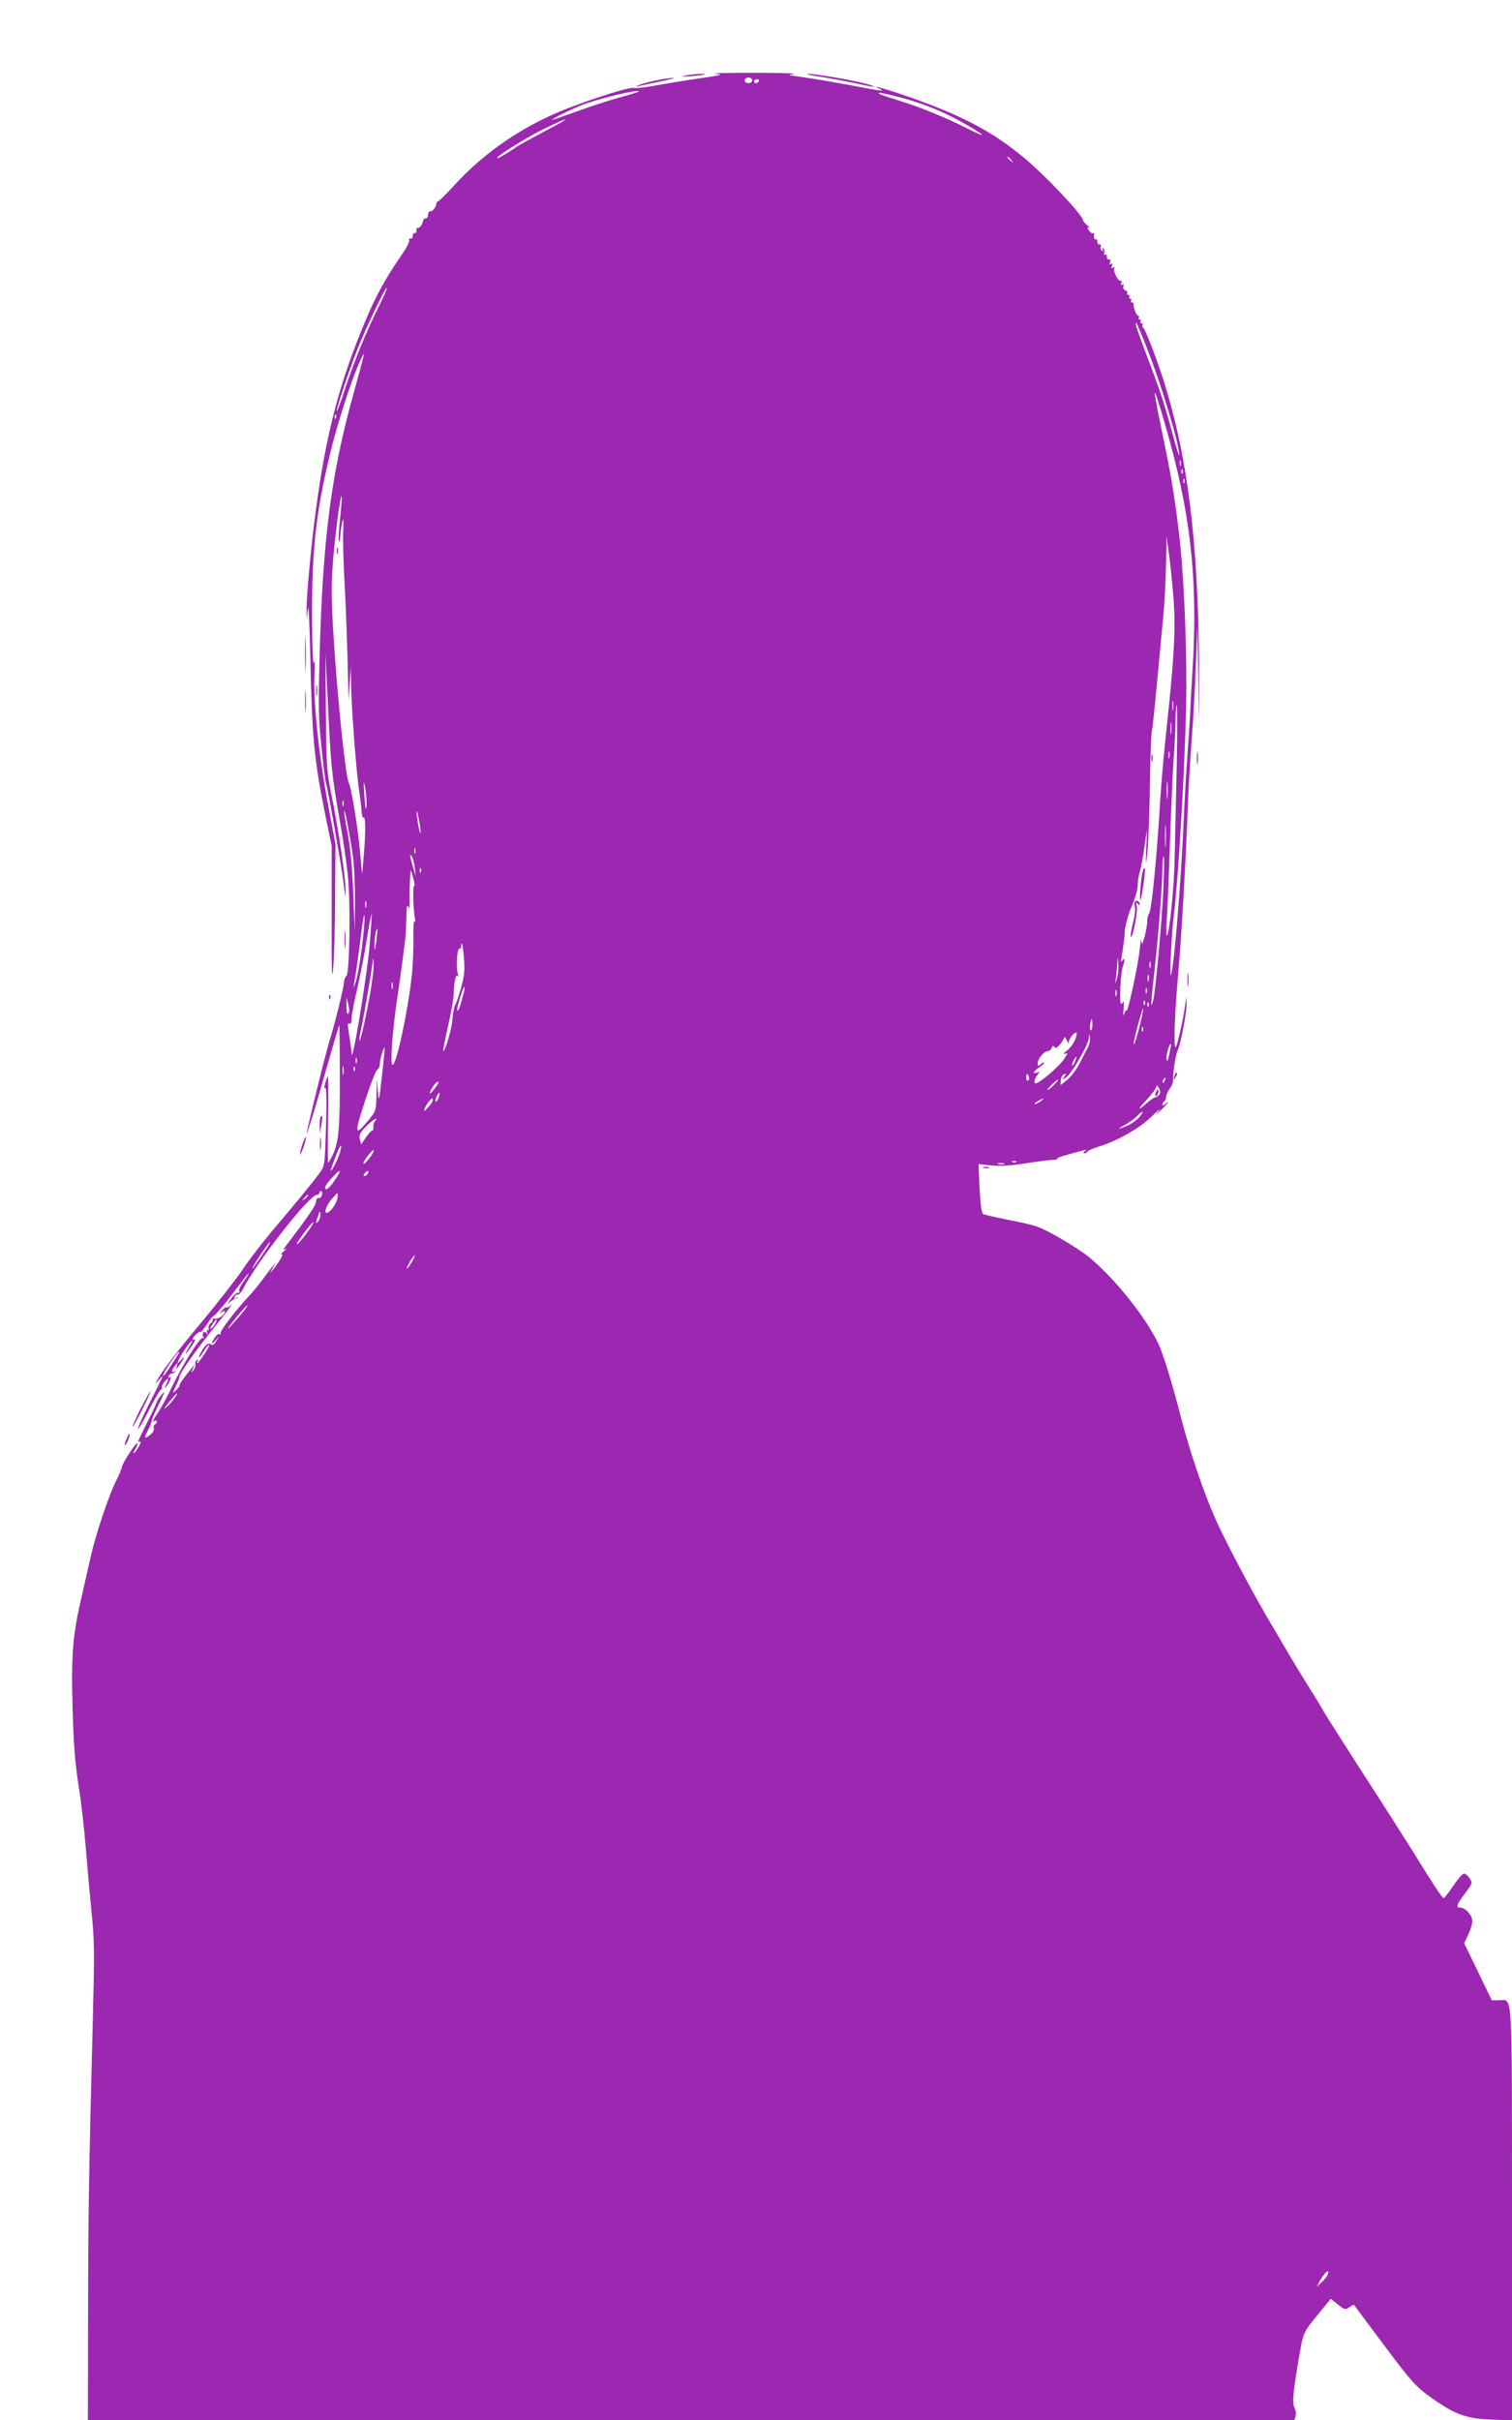 <?xml version="1.0" standalone="no"?>
<!DOCTYPE svg PUBLIC "-//W3C//DTD SVG 20010904//EN"
 "http://www.w3.org/TR/2001/REC-SVG-20010904/DTD/svg10.dtd">
<svg version="1.0" xmlns="http://www.w3.org/2000/svg"
 width="800pt" height="1280pt" viewBox="0 0 800 1280"
 preserveAspectRatio="xMidYMid meet">
<g transform="translate(0,1280) scale(0.1,-0.1)"
fill="#9c27b0" stroke="none">
<path d="M3785 12410 c45 -4 36 -7 -80 -24 -71 -10 -175 -27 -230 -37 -55 -11
-110 -17 -122 -14 -29 7 -321 -90 -446 -149 -192 -89 -361 -212 -497 -359 -46
-51 -88 -92 -92 -92 -4 0 -8 -4 -9 -10 -2 -20 -20 -45 -31 -42 -7 1 -12 -7
-13 -18 0 -11 -6 -20 -12 -20 -7 0 -13 -4 -14 -10 -2 -20 -20 -45 -28 -40 -5
2 -8 -3 -7 -13 0 -9 -4 -16 -10 -15 -7 1 -11 -5 -10 -15 0 -9 -5 -16 -12 -14
-8 1 -11 -2 -7 -8 3 -5 -11 -36 -33 -68 -115 -167 -165 -266 -252 -492 -105
-275 -167 -535 -214 -910 -23 -176 -46 -437 -44 -490 l1 -45 6 55 c4 30 9 -84
13 -255 9 -430 20 -544 81 -845 l32 -155 0 -375 c-1 -287 1 -350 8 -270 5 58
10 229 10 380 l2 275 -42 225 c-47 252 -77 544 -69 678 3 56 2 76 -3 57 -5
-18 -9 72 -10 235 -1 361 20 556 95 868 36 154 117 403 159 492 31 67 30 63
-34 -170 -119 -426 -164 -774 -180 -1394 -7 -259 -6 -326 10 -479 10 -98 21
-181 23 -185 4 -7 33 -162 73 -397 8 -49 19 -119 23 -155 7 -62 7 -63 8 -17 2
57 -37 320 -74 502 -25 122 -27 148 -30 440 l-2 310 13 -267 c16 -337 20 -372
60 -603 19 -104 39 -240 45 -301 16 -144 10 -518 -7 -536 -7 -6 -13 -22 -13
-34 0 -24 -51 -229 -75 -304 -20 -61 -126 -493 -122 -497 2 -1 29 86 61 195
94 328 109 377 111 380 1 1 3 -120 3 -269 1 -280 -6 -359 -42 -426 -9 -18 -18
-33 -20 -33 -2 0 -2 107 0 238 2 130 1 230 -2 222 -17 -45 -23 -70 -13 -64 6
4 8 -64 4 -203 -6 -200 -7 -209 -31 -243 -28 -40 -115 -147 -255 -312 -52 -62
-124 -155 -158 -207 -35 -51 -132 -175 -215 -275 -133 -159 -215 -266 -240
-316 -4 -8 2 -4 13 10 11 14 21 23 21 20 0 -3 -29 -63 -65 -133 -36 -71 -65
-136 -65 -144 0 -9 26 36 59 100 32 64 62 113 66 109 5 -4 5 -2 2 4 -4 7 2 23
13 35 21 26 26 19 10 -12 -6 -10 -8 -19 -6 -19 3 0 13 14 22 31 9 19 11 28 4
24 -8 -5 -11 -3 -8 6 3 8 10 14 16 14 5 0 14 4 19 9 5 5 3 6 -4 2 -18 -10 -16
6 3 30 15 19 16 19 10 -1 l-6 -20 16 20 c25 32 39 65 15 35 -33 -41 -24 -9 14
48 40 58 59 71 25 17 -30 -49 -19 -44 15 6 15 23 22 38 16 35 -6 -4 -11 -3
-11 2 0 12 35 43 41 37 3 -2 18 16 34 40 15 25 32 45 36 45 5 0 39 40 77 88
108 141 114 148 106 132 -4 -8 -18 -30 -31 -48 -13 -17 -21 -37 -17 -44 4 -6
3 -8 -3 -5 -6 4 -23 -10 -39 -31 -23 -31 -24 -34 -5 -17 13 11 25 18 28 17 3
-2 8 0 11 4 4 4 1 4 -7 -1 -9 -5 -12 -3 -9 6 3 8 10 13 17 12 6 -2 18 12 27
30 76 147 351 497 390 497 8 0 14 5 14 10 0 6 4 10 9 10 5 0 7 -9 4 -21 -3
-11 -11 -18 -17 -16 -7 3 -13 -6 -14 -19 -1 -21 -41 -78 -166 -243 -9 -12 -8
-13 4 -7 8 4 4 -2 -10 -14 -14 -12 -19 -18 -11 -14 16 8 -8 -36 -41 -77 l-20
-24 16 30 c17 29 17 29 -1 8 -10 -12 -34 -44 -53 -70 -19 -26 -53 -68 -77 -93
-71 -76 -152 -183 -146 -193 3 -6 1 -7 -4 -4 -6 4 -18 -4 -27 -18 -22 -34 -20
-42 5 -14 l20 24 -17 -28 c-12 -20 -20 -25 -29 -17 -13 11 -33 -7 -54 -47 -18
-36 -5 -27 19 13 12 19 24 33 27 30 5 -5 -55 -96 -63 -96 -3 0 -2 5 2 12 5 7
3 8 -5 4 -7 -5 -10 -14 -7 -21 2 -7 -2 -21 -10 -32 -14 -17 -14 -16 -4 7 l11
25 -20 -25 c-46 -57 -61 -79 -61 -88 0 -5 -9 -17 -20 -27 -19 -18 -19 -17 0
23 11 23 20 45 20 50 0 18 81 133 185 263 60 74 100 126 88 116 -11 -9 -22
-15 -25 -12 -3 3 -13 -5 -24 -17 -15 -18 -16 -20 -2 -9 10 7 18 9 18 4 0 -17
-34 -41 -53 -38 -9 2 -15 0 -12 -5 3 -4 -2 -13 -11 -20 -8 -7 -13 -19 -10 -27
3 -8 1 -11 -4 -8 -6 4 -7 -2 -4 -12 4 -14 3 -15 -4 -4 -12 16 -27 -3 -16 -21
4 -6 3 -8 -3 -5 -13 8 -103 -135 -163 -258 -23 -49 -56 -109 -71 -132 -30 -43
-36 -59 -19 -48 5 3 10 2 10 -4 0 -5 -5 -13 -11 -16 -6 -4 -8 -13 -5 -20 2 -7
-3 -20 -12 -28 -37 -31 -43 -28 -21 14 13 24 22 47 21 52 -1 4 14 39 33 78 40
82 43 92 15 56 -11 -14 -20 -28 -20 -31 0 -4 -22 -52 -50 -107 -54 -108 -56
-114 -39 -103 6 3 4 -8 -5 -24 -9 -17 -21 -34 -27 -38 -6 -3 -3 5 6 20 10 15
15 29 12 32 -7 7 -80 -105 -82 -126 -1 -8 -14 -39 -29 -69 -38 -73 -109 -286
-134 -396 -11 -49 -34 -148 -50 -220 -47 -201 -56 -305 -48 -590 5 -190 13
-287 31 -405 14 -85 31 -236 39 -335 8 -99 22 -254 31 -345 15 -144 15 -216 6
-570 -20 -765 -25 -1046 -25 -1577 l-1 -533 3192 0 3192 0 6 21 c4 12 1 32 -6
45 -13 25 -7 86 28 289 19 108 21 112 101 209 l63 77 38 -30 c35 -28 39 -29
60 -15 12 9 23 14 25 13 1 -2 70 -94 152 -204 160 -214 178 -234 287 -308 108
-72 163 -90 290 -95 l107 -4 0 1093 c-1 1220 5 1129 -70 1129 l-37 0 -73 151
-73 151 21 44 c12 25 22 57 22 73 0 30 -36 71 -63 71 -26 0 -21 16 24 75 40
53 41 56 25 80 -9 14 -23 25 -30 25 -8 0 -33 -29 -57 -65 -24 -35 -47 -65 -50
-65 -8 0 -56 73 -157 237 -44 70 -162 256 -264 413 -101 157 -197 308 -213
335 -15 28 -54 91 -85 140 -31 50 -82 133 -112 185 -31 52 -78 133 -106 180
-87 149 -220 401 -273 520 -58 130 -136 359 -178 524 -52 201 -98 351 -126
407 -72 143 -221 329 -356 444 -59 50 -222 147 -284 168 -22 8 -92 24 -156 36
-64 13 -121 26 -128 30 -7 5 -14 56 -18 135 l-6 129 65 -7 c44 -5 101 -2 179
10 63 10 128 18 146 19 17 0 29 3 27 6 -3 6 24 14 136 44 19 5 22 4 10 -4 -9
-7 -10 -11 -3 -11 6 0 15 4 18 10 3 5 28 16 54 24 99 29 222 99 285 161 33 33
49 47 36 30 -23 -28 -22 -27 13 4 36 34 52 56 22 31 -9 -8 -15 -9 -15 -2 0 6
5 14 10 17 6 3 10 14 10 24 0 10 9 29 19 43 11 13 19 35 18 48 -1 40 13 130
23 151 16 30 50 207 48 253 -1 39 -1 40 -5 6 -6 -62 -45 -240 -53 -240 -11 0
-5 181 13 378 17 186 41 601 52 902 3 91 13 247 20 346 8 100 18 276 22 390
l8 209 6 -290 c5 -278 6 -274 3 80 -4 656 -59 1102 -185 1505 -40 126 -99 279
-110 286 -5 3 -7 10 -4 15 4 5 1 9 -5 9 -6 0 -8 5 -5 10 3 6 1 10 -5 10 -6 0
-8 5 -5 10 3 6 2 10 -3 10 -9 0 -27 47 -24 63 1 4 -3 7 -9 7 -5 0 -7 5 -4 10
3 6 1 10 -5 10 -6 0 -8 5 -5 10 3 6 1 10 -5 10 -6 0 -9 4 -6 9 3 5 -1 12 -10
15 -9 4 -14 13 -10 22 4 10 2 13 -6 8 -8 -5 -9 -2 -5 10 4 10 3 15 -3 11 -12
-8 -43 52 -34 67 5 7 3 8 -6 3 -10 -6 -12 -4 -7 9 5 11 3 15 -5 10 -8 -5 -9
-2 -5 9 4 10 2 16 -6 14 -7 -1 -11 6 -11 15 1 10 -3 15 -9 11 -6 -4 -8 0 -4
10 3 9 1 19 -5 23 -7 5 -8 2 -3 -6 6 -9 4 -11 -4 -6 -7 5 -10 14 -7 22 3 8 0
13 -7 11 -7 -1 -11 6 -11 15 1 10 -2 15 -7 12 -8 -5 -13 10 -10 29 1 5 -2 6
-7 3 -4 -2 -14 4 -21 16 -10 16 -10 19 1 13 7 -3 3 2 -9 13 -13 11 -23 23 -23
27 0 26 -197 235 -310 329 -174 145 -344 233 -650 337 -103 35 -167 51 -115
29 34 -15 0 -11 -132 15 -111 21 -297 52 -343 56 -8 1 1 4 20 8 19 3 -77 6
-215 6 -137 0 -227 -2 -200 -5z m195 -35 c0 -8 -9 -15 -20 -15 -11 0 -20 7
-20 15 0 8 9 15 20 15 11 0 20 -7 20 -15z m35 -5 c-3 -5 -10 -10 -16 -10 -5 0
-9 5 -9 10 0 6 7 10 16 10 8 0 12 -4 9 -10z m-635 -54 c0 -2 -45 -16 -100 -31
-56 -15 -159 -49 -230 -75 -72 -26 -130 -46 -130 -44 0 5 92 51 152 76 84 34
308 88 308 74z m1363 -26 c126 -31 242 -77 350 -138 120 -68 138 -88 30 -34
-120 61 -258 117 -370 151 -57 18 -103 34 -103 36 0 7 6 6 93 -15z m-1859
-183 c-66 -35 -133 -72 -150 -83 -50 -35 -104 -66 -104 -60 0 12 157 110 252
156 144 71 146 61 2 -13z m2467 -154 c13 -16 12 -17 -3 -4 -17 13 -22 21 -14
21 2 0 10 -8 17 -17z m-3349 -779 c-64 -128 -130 -289 -178 -436 -21 -65 -40
-115 -42 -113 -6 5 62 209 108 325 47 118 150 333 156 327 3 -3 -17 -49 -44
-103z m4058 -194 c79 -196 182 -533 179 -588 0 -9 -18 48 -39 128 -41 151 -61
212 -141 422 -43 113 -58 160 -45 147 2 -2 23 -51 46 -109z m103 -420 c138
-473 177 -829 146 -1315 -5 -77 -9 -156 -10 -175 0 -19 -6 -123 -14 -230 -8
-107 -17 -260 -20 -340 -16 -370 -55 -843 -71 -859 -6 -7 5 221 16 309 25 204
59 783 66 1130 5 247 -9 617 -31 835 -22 207 -42 336 -86 549 -66 318 -66 335
4 96z m-4386 28 c-3 -8 -6 -5 -6 6 -1 11 2 17 5 13 3 -3 4 -12 1 -19z m4470
-250 c-3 -7 -5 -2 -5 12 0 14 2 19 5 13 2 -7 2 -19 0 -25z m10 -40 c-3 -8 -6
-5 -6 6 -1 11 2 17 5 13 3 -3 4 -12 1 -19z m10 -50 c-3 -8 -6 -5 -6 6 -1 11 2
17 5 13 3 -3 4 -12 1 -19z m-4467 -186 c-7 -61 -10 -116 -7 -123 3 -8 6 2 7
21 1 19 5 53 10 75 7 32 8 23 6 -45 -2 -47 1 -159 6 -250 9 -165 16 -370 20
-550 l2 -95 6 90 6 90 2 -106 c2 -131 29 -470 43 -559 6 -36 11 -82 12 -102 1
-20 5 -34 9 -32 13 8 14 -68 2 -211 l-8 -90 -12 130 c-11 121 -46 333 -58 353
-17 28 -60 440 -81 774 -11 178 -13 271 -5 373 10 143 40 378 48 371 2 -3 -2
-54 -8 -114z m4409 -426 c12 -157 4 -310 -34 -664 -14 -123 -29 -296 -35 -385
-20 -334 -47 -607 -61 -621 -5 -6 -9 -24 -9 -40 0 -17 -7 -53 -14 -81 -13 -44
-14 -46 -17 -20 -1 17 -5 -8 -10 -55 -7 -75 -65 -340 -69 -315 -1 6 -6 -1 -11
-15 -6 -18 -7 -12 -4 25 2 28 2 44 -1 38 -3 -7 -9 -13 -12 -13 -11 0 -3 160 8
194 13 38 13 55 -1 36 -8 -11 -9 -8 -5 15 12 74 19 131 17 138 -2 10 17 85 28
112 27 61 41 109 41 138 0 18 5 48 11 67 6 19 17 78 24 130 l14 95 -4 -100
c-4 -93 -3 -96 5 -35 5 36 11 193 14 350 2 157 7 292 10 300 3 8 15 121 27
250 12 129 26 278 31 330 10 96 16 214 19 370 l1 85 13 -95 c7 -52 18 -157 24
-234z m-2 -588 c-2 -13 -4 -5 -4 17 -1 22 1 32 4 23 2 -10 2 -28 0 -40z m19
-300 c-4 -178 -9 -399 -11 -493 -4 -160 -27 -391 -41 -404 -4 -3 -4 32 -1 79
4 47 11 229 17 405 6 176 15 381 20 456 6 74 10 168 10 207 0 40 3 72 6 72 4
0 3 -145 0 -322z m-29 175 c-2 -16 -4 -5 -4 22 0 28 2 40 4 28 2 -13 2 -35 0
-50z m-10 -130 c-3 -10 -5 -4 -5 12 0 17 2 24 5 18 2 -7 2 -21 0 -30z m-10
-210 c-2 -21 -4 -4 -4 37 0 41 2 58 4 38 2 -21 2 -55 0 -75z m-4238 -22 c1
-70 -6 -44 -12 44 -4 59 -3 69 3 40 5 -22 9 -60 9 -84z m-122 -23 c-3 -7 -5
-2 -5 12 0 14 2 19 5 13 2 -7 2 -19 0 -25z m53 -288 c5 -47 9 -150 8 -230 l-1
-145 -8 200 c-5 129 -15 239 -28 309 -12 61 -21 117 -20 125 2 26 38 -167 49
-259z m353 175 c4 -31 3 -41 -2 -25 -4 14 -11 48 -14 75 -4 31 -3 41 2 25 4
-14 11 -48 14 -75z m3944 -97 c-2 -29 -3 -8 -3 47 0 55 1 79 3 53 2 -26 2 -71
0 -100z m-3970 -40 c-3 -7 -5 -2 -5 12 0 14 2 19 5 13 2 -7 2 -19 0 -25z m-2
-79 l5 -44 -15 50 c-17 57 -19 77 -5 54 5 -9 12 -36 15 -60z m3961 -96 c-8
-189 -43 -566 -55 -608 -14 -45 -13 -24 9 176 23 216 40 439 40 527 0 34 3 62
7 62 3 0 3 -71 -1 -157z m-3929 75 c-3 -8 -6 -5 -6 6 -1 11 2 17 5 13 3 -3 4
-12 1 -19z m-38 -41 c5 -20 6 -35 2 -33 -8 6 -5 -119 4 -167 3 -18 3 -27 -2
-20 -4 6 -7 -33 -6 -87 1 -55 -2 -139 -7 -187 -20 -200 -88 -511 -105 -484
-10 17 1 173 25 338 17 113 35 249 46 343 1 14 3 59 4 100 1 52 4 69 10 55 6
-15 8 -8 7 25 -2 61 4 177 8 165 2 -5 8 -27 14 -48z m-252 -144 c-3 -10 -5 -4
-5 12 0 17 2 24 5 18 2 -7 2 -21 0 -30z m18 -209 c-15 -167 -91 -627 -95 -569
-1 17 -3 39 -5 50 -17 111 -18 118 -7 111 8 -5 12 3 12 26 0 18 14 89 30 158
16 69 39 187 51 263 12 75 24 136 25 134 2 -2 -3 -79 -11 -173z m-30 89 c-9
-108 -33 -255 -45 -284 l-10 -24 4 25 c7 36 23 149 37 263 6 53 14 97 16 97 3
0 2 -35 -2 -77z m66 -63 c-6 -44 -9 -53 -10 -29 -1 37 9 102 15 96 2 -1 -1
-32 -5 -67z m464 -93 c5 -61 1 -93 -15 -150 -11 -39 -25 -81 -31 -91 -6 -10
-13 -45 -15 -76 -3 -50 -40 -177 -49 -168 -2 2 10 59 25 128 16 69 29 143 30
165 1 68 12 118 22 103 7 -9 7 -7 2 7 -13 33 -6 147 9 138 4 -2 7 4 7 13 0 10
2 15 5 13 2 -3 7 -40 10 -82z m-500 -200 c-26 -143 -53 -255 -54 -227 0 8 4
33 9 55 13 55 60 326 62 361 1 23 2 21 5 -9 2 -20 -7 -101 -22 -180z m3956
101 l-11 -33 5 40 c3 22 6 56 7 75 1 33 2 33 5 -7 2 -22 -1 -56 -6 -75z m176
55 c-3 -10 -5 -4 -5 12 0 17 2 24 5 18 2 -7 2 -21 0 -30z m-10 -70 c-3 -10 -5
-4 -5 12 0 17 2 24 5 18 2 -7 2 -21 0 -30z m-4000 -40 c-3 -10 -5 -4 -5 12 0
17 2 24 5 18 2 -7 2 -21 0 -30z m380 -10 c-3 -10 -10 -39 -17 -65 -7 -26 -16
-46 -20 -43 -7 4 29 125 37 125 2 0 2 -8 0 -17z m3610 -15 c-3 -7 -5 -2 -5 12
0 14 2 19 5 13 2 -7 2 -19 0 -25z m-160 -15 c-3 -10 -5 -4 -5 12 0 17 2 24 5
18 2 -7 2 -21 0 -30z m-4064 -94 c-6 -6 -10 7 -10 38 l0 48 10 -38 c6 -25 6
-42 0 -48z m4214 49 c-3 -8 -6 -5 -6 6 -1 11 2 17 5 13 3 -3 4 -12 1 -19z m20
-10 c-3 -8 -6 -5 -6 6 -1 11 2 17 5 13 3 -3 4 -12 1 -19z m-47 -105 c-12 -48
-26 -92 -30 -97 -5 -5 3 37 18 92 15 56 28 99 30 97 3 -2 -6 -44 -18 -92z
m-250 7 c0 -16 -4 -30 -8 -30 -5 0 -7 14 -4 30 2 17 6 30 8 30 2 0 4 -13 4
-30z m267 -32 c-3 -8 -6 -5 -6 6 -1 11 2 17 5 13 3 -3 4 -12 1 -19z m-360 -50
c-8 -19 -27 -44 -43 -56 -16 -12 -21 -19 -11 -16 18 6 18 6 0 -23 -25 -41
-132 -133 -154 -133 -11 0 -5 26 11 46 13 16 13 17 -2 11 -28 -10 -21 6 11 28
17 11 28 21 26 24 -3 2 -11 -2 -20 -9 -12 -10 -15 -9 -15 6 1 24 34 64 53 64
8 0 18 8 21 17 5 13 9 14 15 5 5 -9 13 -5 29 13 12 14 22 31 22 38 1 6 8 -1
16 -18 8 -16 12 -22 9 -12 -4 17 31 64 41 54 3 -3 -1 -20 -9 -39z m70 -36 c-8
-15 -28 -54 -45 -87 -17 -33 -47 -72 -66 -87 l-35 -28 2 27 c1 14 9 29 17 31
13 5 13 3 0 -14 -14 -18 -14 -18 10 -3 30 19 119 173 121 209 2 24 2 24 6 2 2
-12 -2 -34 -10 -50z m430 -37 c-8 -36 -12 -44 -15 -27 -3 21 16 87 24 80 1 -2
-3 -26 -9 -53z m-4166 -115 c-16 -141 -16 -143 -22 -80 l-6 65 -1 -86 c-2 -84
-2 -85 -44 -136 -74 -89 -75 -72 -11 121 25 77 52 145 60 149 7 4 13 18 13 31
0 23 20 90 25 84 1 -2 -5 -68 -14 -148z m-134 68 c-3 -7 -5 -2 -5 12 0 14 2
19 5 13 2 -7 2 -19 0 -25z m3801 7 c-6 -14 -13 -23 -15 -21 -5 5 15 46 22 46
3 0 -1 -11 -7 -25z m-3871 -67 c-2 -13 -4 -5 -4 17 -1 22 1 32 4 23 2 -10 2
-28 0 -40z m60 20 c-3 -8 -6 -5 -6 6 -1 11 2 17 5 13 3 -3 4 -12 1 -19z m3566
-33 c4 -8 2 -17 -3 -20 -6 -4 -10 3 -10 14 0 25 6 27 13 6z m720 -20 c-3 -9
-8 -14 -10 -11 -3 3 -2 9 2 15 9 16 15 13 8 -4z m-588 -25 c-16 -16 -31 -28
-33 -25 -4 4 48 54 57 55 3 0 -8 -13 -24 -30z m-3255 13 c-1 -5 -12 -21 -26
-38 -17 -21 -23 -24 -18 -10 11 30 45 68 44 48z m3811 -66 c-7 -7 -16 -12 -21
-12 -4 0 -21 -11 -37 -25 -52 -47 -59 -43 -12 6 25 27 50 58 54 69 7 19 7 19
18 -3 8 -17 7 -26 -2 -35z m-3808 -7 c-6 -23 -22 -37 -19 -18 2 14 15 38 21
38 2 0 1 -9 -2 -20z m-33 -19 c0 -6 -11 -23 -25 -38 -19 -22 -24 -23 -19 -8 7
19 33 55 41 55 1 0 3 -4 3 -9z m3216 -6 c-11 -8 -25 -15 -30 -15 -6 1 0 7 14
15 32 19 40 18 16 0z m524 -82 c-11 -14 -39 -35 -61 -45 -54 -24 -64 -22 -17
2 20 11 48 31 62 45 33 33 43 32 16 -2z m-4047 -25 c-6 -7 -9 -21 -8 -30 2
-10 -1 -18 -6 -18 -4 0 -19 -16 -33 -36 l-25 -37 -7 27 c-5 23 0 34 32 67 35
36 70 56 47 27z m-189 -177 c-13 -38 -44 -95 -44 -81 0 7 40 113 47 123 12 20
11 -2 -3 -42z m161 -16 c-15 -20 -29 -34 -32 -31 -3 3 7 22 22 41 15 20 29 34
32 31 3 -3 -7 -22 -22 -41z m3422 -21 c-3 -3 -12 -4 -19 -1 -8 3 -5 6 6 6 11
1 17 -2 13 -5z m-64 -11 c-7 -2 -21 -2 -30 0 -10 3 -4 5 12 5 17 0 24 -2 18
-5z m-3543 -87 c-29 -44 -50 -58 -50 -36 0 13 71 92 77 86 3 -3 -9 -25 -27
-50z m175 35 c-3 -6 -11 -11 -17 -11 -6 0 -6 6 2 15 14 17 26 13 15 -4z m-159
-123 c-3 -29 -32 -74 -53 -82 -23 -9 -8 38 24 74 32 36 32 36 29 8z m-156 8
c0 -2 -8 -10 -17 -17 -16 -13 -17 -12 -4 4 13 16 21 21 21 13z m65 -106 c-1
-11 -7 -26 -14 -33 -10 -9 -11 -8 -7 6 3 9 8 24 11 32 6 21 12 19 10 -5z m-74
-95 c-38 -50 -64 -75 -44 -42 24 39 77 106 81 102 3 -2 -14 -29 -37 -60z
m-197 -57 c-21 -36 -85 -128 -89 -128 -3 0 16 32 41 70 26 39 49 70 51 70 2 0
1 -6 -3 -12z m755 -93 c-12 -19 -23 -35 -25 -35 -6 0 14 40 29 58 18 23 16 12
-4 -23z m-919 -295 c-69 -79 -74 -77 -8 4 29 36 55 63 57 61 2 -3 -20 -31 -49
-65z m-120 -29 c-5 -11 -15 -23 -22 -27 -7 -5 -8 -2 -3 7 21 37 44 55 25 20z
m-206 -178 c-55 -87 -67 -103 -71 -99 -6 5 75 126 84 126 3 0 -3 -12 -13 -27z
m-13 -221 c-11 -16 -28 -35 -38 -43 -17 -13 -17 -13 -3 6 20 28 53 65 57 65 3
0 -5 -13 -16 -28z m6101 -4639 c-6 -10 -20 -27 -33 -38 l-22 -20 13 25 c16 31
42 62 47 56 3 -2 0 -13 -5 -23z"/>
<path d="M1782 9885 c0 -16 2 -22 5 -12 2 9 2 23 0 30 -3 6 -5 -1 -5 -18z"/>
<path d="M6092 8790 c0 -19 2 -27 5 -17 2 9 2 25 0 35 -3 9 -5 1 -5 -18z"/>
<path d="M6047 8193 c-9 -28 -20 -153 -14 -153 7 0 30 161 24 167 -3 2 -8 -4
-10 -14z"/>
<path d="M6005 8030 c-3 -6 -4 -19 0 -29 3 -11 -1 -47 -10 -81 -9 -34 -14 -67
-12 -73 7 -23 38 127 32 157 -5 23 -4 27 4 16 7 -9 11 -10 11 -3 0 16 -17 26
-25 13z"/>
<path d="M6116 7024 c-4 -9 -4 -19 -1 -22 2 -3 7 3 11 12 4 9 4 19 1 22 -2 3
-7 -3 -11 -12z"/>
<path d="M3620 12399 c-23 -5 -10 -5 35 -2 39 3 72 7 74 9 7 7 -72 2 -109 -7z"/>
<path d="M4335 12395 c50 -8 133 -23 185 -34 106 -24 140 -26 65 -5 -71 20
-272 54 -309 53 -17 -1 10 -7 59 -14z"/>
<path d="M3468 12374 c-37 -8 -78 -19 -90 -25 -20 -8 -19 -9 7 -3 166 35 197
42 175 42 -14 0 -55 -6 -92 -14z"/>
<path d="M1614 9340 c0 -85 2 -120 3 -77 2 42 2 112 0 155 -1 42 -3 7 -3 -78z"/>
<path d="M1673 9145 c0 -27 2 -38 4 -22 2 15 2 37 0 50 -2 12 -4 0 -4 -28z"/>
<path d="M1614 9090 c0 -52 1 -74 3 -47 2 26 2 68 0 95 -2 26 -3 4 -3 -48z"/>
<path d="M6333 8790 c0 -30 2 -43 4 -27 2 15 2 39 0 55 -2 15 -4 2 -4 -28z"/>
<path d="M1823 7830 c0 -41 2 -58 4 -37 2 20 2 54 0 75 -2 20 -4 3 -4 -38z"/>
<path d="M6283 7615 c0 -33 2 -45 4 -27 2 18 2 45 0 60 -2 15 -4 0 -4 -33z"/>
<path d="M1741 7524 c0 -11 3 -14 6 -6 3 7 2 16 -1 19 -3 4 -6 -2 -5 -13z"/>
<path d="M6216 7115 c-9 -26 -7 -32 5 -12 6 10 9 21 6 23 -2 3 -7 -2 -11 -11z"/>
<path d="M1697 6893 c-4 -3 -6 -25 -6 -47 l2 -41 7 45 c8 48 7 54 -3 43z"/>
<path d="M1693 6750 c0 -30 2 -43 4 -27 2 15 2 39 0 55 -2 15 -4 2 -4 -28z"/>
<path d="M1597 6738 c-9 -28 -12 -47 -8 -42 11 12 34 84 29 89 -2 3 -12 -18
-21 -47z"/>
<path d="M5203 6623 c9 -2 23 -2 30 0 6 3 -1 5 -18 5 -16 0 -22 -2 -12 -5z"/>
<path d="M744 5349 c-25 -50 -44 -93 -42 -95 2 -2 25 39 51 91 26 52 45 95 42
95 -3 0 -25 -41 -51 -91z"/>
<path d="M672 5195 c-7 -14 -12 -31 -12 -38 1 -7 7 3 16 22 17 39 13 54 -4 16z"/>
</g>
</svg>
